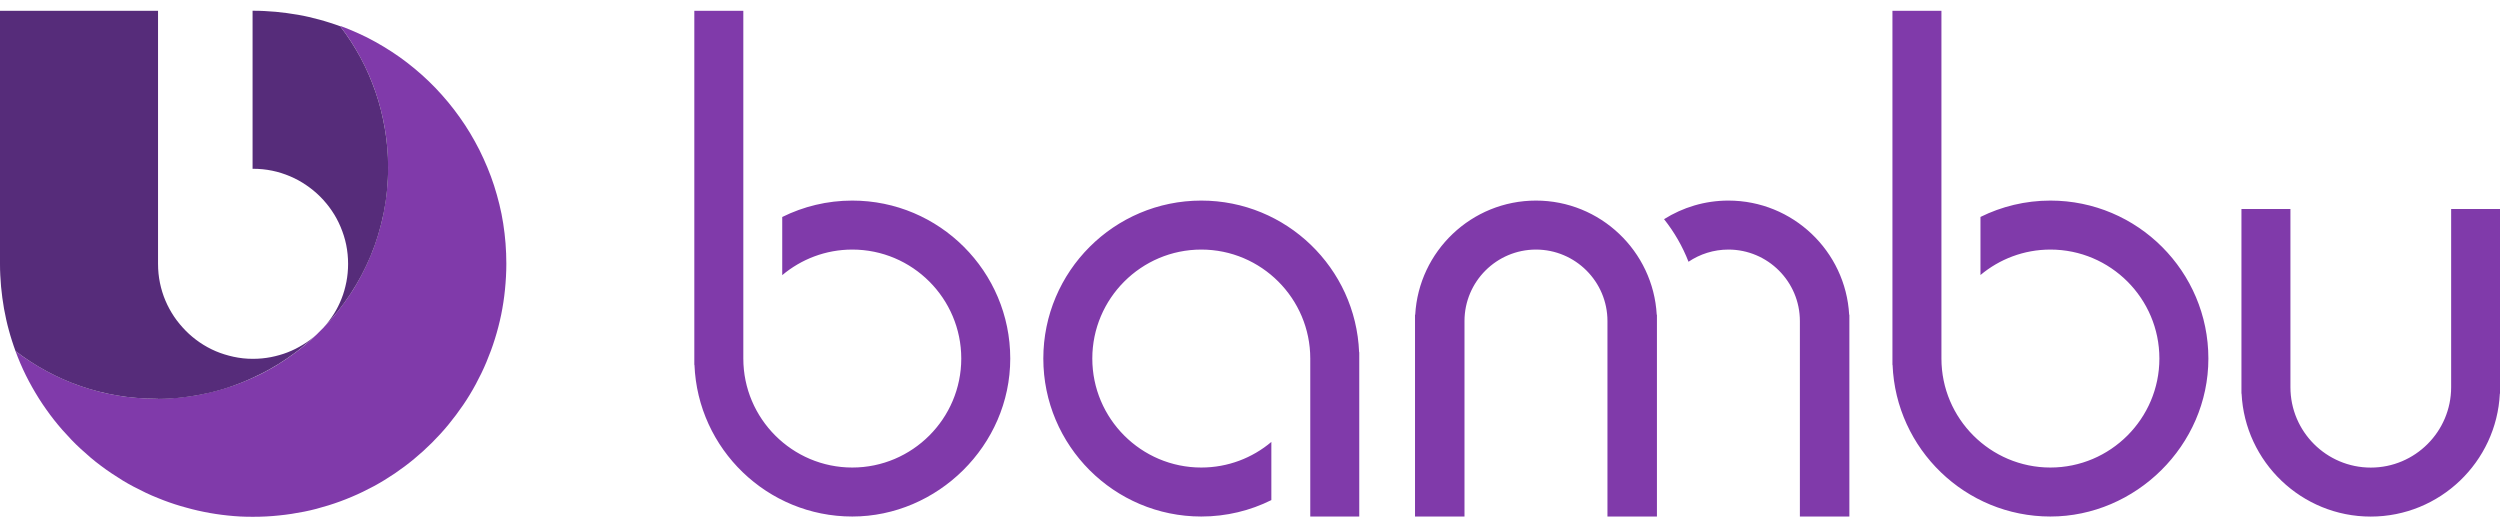 <svg xmlns="http://www.w3.org/2000/svg" width="168" height="35" viewBox="0 0 168 35" fill="none"><path d="M124.264 21.148H124.278V34.71H120.952V21.574C120.952 18.926 118.797 16.771 116.149 16.771C115.159 16.771 114.235 17.074 113.468 17.59C113.065 16.553 112.507 15.587 111.824 14.729C113.08 13.938 114.562 13.479 116.149 13.479C120.479 13.479 124.027 16.88 124.264 21.148V21.148ZM103.217 13.479C98.888 13.479 95.34 16.88 95.103 21.148H95.089V34.71H98.414V21.574C98.414 18.926 100.569 16.771 103.217 16.771C105.865 16.771 108.021 18.926 108.021 21.574V34.71H111.346V21.148H111.332C111.095 16.88 107.542 13.479 103.217 13.479ZM164.717 14.047V26.022C164.717 28.997 162.296 31.422 159.317 31.422C156.337 31.422 153.917 29.002 153.917 26.022V14.047H150.625V26.448H150.634C150.857 31.043 154.665 34.714 159.312 34.714C163.959 34.714 167.767 31.043 167.99 26.448H168V14.047H164.707H164.717ZM57.274 13.479C55.583 13.479 53.987 13.877 52.566 14.582V18.49C53.84 17.42 55.483 16.771 57.274 16.771C61.315 16.771 64.597 20.058 64.597 24.094C64.597 28.13 61.31 31.418 57.274 31.418C53.238 31.418 49.951 28.13 49.951 24.094V0.727H46.658V24.52H46.668C46.891 30.176 51.561 34.71 57.274 34.71C62.987 34.71 67.889 29.949 67.889 24.094C67.889 18.239 63.129 13.479 57.274 13.479V13.479ZM137.787 13.479C136.101 13.479 134.505 13.877 133.088 14.578V18.481C134.363 17.415 136.002 16.771 137.787 16.771C141.828 16.771 145.111 20.058 145.111 24.094C145.111 28.13 141.823 31.418 137.787 31.418C133.752 31.418 130.464 28.13 130.464 24.094V0.727H127.172V24.52H127.181C127.404 30.176 132.075 34.71 137.787 34.71C143.5 34.71 148.403 29.949 148.403 24.094C148.403 18.239 143.642 13.479 137.787 13.479V13.479ZM80.727 13.479C74.872 13.479 70.111 18.239 70.111 24.094C70.111 29.949 74.872 34.71 80.727 34.71C82.418 34.71 84.019 34.312 85.435 33.606V29.698C84.161 30.773 82.517 31.418 80.727 31.418C76.686 31.418 73.403 28.13 73.403 24.094C73.403 20.058 76.691 16.771 80.727 16.771C84.762 16.771 88.05 20.058 88.05 24.094C88.05 24.118 88.05 24.137 88.05 24.16V34.71H91.342V23.668H91.332C91.11 18.012 86.439 13.479 80.727 13.479V13.479Z" fill="#803AAA"></path><path d="M22.861 1.764C22.988 1.93 23.112 2.096 23.23 2.262C23.349 2.427 23.467 2.603 23.581 2.778C23.694 2.953 23.803 3.128 23.907 3.308C24.012 3.488 24.116 3.668 24.215 3.853C24.315 4.038 24.41 4.223 24.5 4.407C24.59 4.592 24.68 4.786 24.765 4.976C24.85 5.165 24.931 5.36 25.006 5.558C25.082 5.757 25.158 5.952 25.224 6.151C25.291 6.35 25.357 6.553 25.419 6.752C25.48 6.951 25.537 7.16 25.589 7.368C25.641 7.576 25.689 7.785 25.736 7.993C25.783 8.202 25.821 8.415 25.859 8.628C25.897 8.841 25.925 9.054 25.954 9.272C25.982 9.49 26.006 9.703 26.02 9.921C26.034 10.139 26.053 10.357 26.063 10.58C26.072 10.802 26.077 11.02 26.077 11.243C26.077 11.503 26.072 11.764 26.058 12.024C26.044 12.285 26.025 12.541 26.001 12.796C25.977 13.052 25.944 13.303 25.906 13.554C25.869 13.805 25.826 14.056 25.779 14.303C25.731 14.549 25.674 14.796 25.613 15.037C25.551 15.279 25.485 15.52 25.414 15.757C25.343 15.994 25.262 16.231 25.182 16.463C25.101 16.695 25.011 16.927 24.916 17.154C24.822 17.382 24.722 17.609 24.618 17.832C24.514 18.055 24.405 18.272 24.291 18.49C24.177 18.708 24.059 18.921 23.936 19.13C23.813 19.338 23.685 19.547 23.547 19.75C23.41 19.954 23.277 20.153 23.131 20.352C22.984 20.551 22.842 20.74 22.69 20.934C22.538 21.129 22.382 21.309 22.221 21.494C22.06 21.678 21.894 21.854 21.729 22.029L21.7 22.057L21.672 22.086L21.643 22.114L21.615 22.142L21.586 22.171L21.558 22.199L21.529 22.228L21.501 22.256L21.473 22.285L21.444 22.313L21.416 22.341L21.387 22.37L21.359 22.398L21.331 22.427L21.302 22.455L21.274 22.483C21.198 22.559 21.117 22.63 21.037 22.706C20.956 22.782 20.876 22.853 20.795 22.924C20.715 22.995 20.634 23.066 20.549 23.137C20.464 23.208 20.383 23.275 20.298 23.346C20.213 23.417 20.127 23.483 20.042 23.549C19.957 23.616 19.872 23.682 19.782 23.744C19.692 23.805 19.606 23.871 19.516 23.933C19.426 23.995 19.341 24.056 19.251 24.118C19.161 24.179 19.071 24.241 18.981 24.298C18.891 24.355 18.796 24.416 18.706 24.473C18.616 24.53 18.522 24.587 18.427 24.643C18.332 24.7 18.237 24.753 18.143 24.805C18.048 24.857 17.953 24.909 17.858 24.961C17.764 25.013 17.664 25.06 17.57 25.113C17.475 25.165 17.375 25.212 17.276 25.255C17.176 25.297 17.077 25.349 16.977 25.392C16.854 25.449 16.736 25.501 16.613 25.553C16.489 25.605 16.366 25.657 16.243 25.705C16.12 25.752 15.992 25.804 15.869 25.847C15.746 25.889 15.618 25.937 15.49 25.979C15.362 26.022 15.234 26.065 15.106 26.102C14.978 26.14 14.846 26.183 14.718 26.216C14.59 26.249 14.457 26.287 14.325 26.32C14.192 26.354 14.059 26.387 13.927 26.415C13.794 26.444 13.662 26.472 13.524 26.5C13.387 26.529 13.254 26.552 13.121 26.576C12.989 26.6 12.851 26.619 12.714 26.638C12.577 26.657 12.439 26.676 12.302 26.69C12.165 26.704 12.027 26.718 11.885 26.733C11.743 26.747 11.606 26.756 11.468 26.766C11.331 26.775 11.189 26.78 11.047 26.785C10.905 26.789 10.762 26.794 10.625 26.794H10.511C10.289 26.794 10.066 26.794 9.848 26.78C9.63 26.766 9.408 26.756 9.19 26.737C8.972 26.718 8.754 26.695 8.541 26.671C8.328 26.647 8.11 26.614 7.901 26.576C7.693 26.538 7.48 26.5 7.267 26.458C7.053 26.415 6.85 26.363 6.641 26.311C6.433 26.259 6.229 26.202 6.026 26.14C5.822 26.079 5.623 26.012 5.424 25.946C5.225 25.88 5.026 25.804 4.832 25.728C4.638 25.652 4.443 25.572 4.249 25.487C4.055 25.401 3.87 25.316 3.681 25.221C3.491 25.127 3.307 25.037 3.127 24.937C2.947 24.838 2.762 24.738 2.582 24.629C2.402 24.52 2.227 24.416 2.051 24.302C1.876 24.189 1.706 24.075 1.535 23.957C1.364 23.838 1.199 23.715 1.038 23.587C1.142 23.867 1.251 24.146 1.369 24.421C1.488 24.696 1.611 24.966 1.743 25.231C1.876 25.496 2.013 25.757 2.16 26.017C2.307 26.278 2.459 26.529 2.615 26.78C2.771 27.031 2.937 27.273 3.108 27.514C3.278 27.756 3.453 27.992 3.633 28.22C3.813 28.447 4.003 28.679 4.197 28.897C4.391 29.115 4.59 29.333 4.794 29.546C4.998 29.759 5.206 29.963 5.424 30.162C5.642 30.361 5.86 30.555 6.082 30.745C6.305 30.934 6.537 31.119 6.774 31.294C7.011 31.469 7.248 31.645 7.494 31.806C7.74 31.967 7.987 32.128 8.238 32.284C8.489 32.436 8.749 32.583 9.01 32.72C9.27 32.857 9.536 32.99 9.806 33.118C10.076 33.246 10.346 33.364 10.625 33.473C10.748 33.525 10.871 33.573 10.995 33.62C11.118 33.667 11.246 33.715 11.369 33.757C11.492 33.8 11.62 33.843 11.748 33.885C11.876 33.928 12.004 33.966 12.132 34.004C12.259 34.042 12.387 34.08 12.52 34.113C12.652 34.146 12.78 34.184 12.908 34.217C13.036 34.25 13.169 34.278 13.302 34.312C13.434 34.345 13.567 34.368 13.699 34.397C13.832 34.425 13.965 34.449 14.097 34.473C14.23 34.496 14.367 34.515 14.5 34.539C14.633 34.563 14.77 34.577 14.907 34.596C15.045 34.615 15.177 34.629 15.315 34.643C15.452 34.657 15.589 34.667 15.727 34.681C15.864 34.695 16.002 34.7 16.144 34.709C16.286 34.719 16.423 34.724 16.561 34.724C16.698 34.724 16.84 34.728 16.982 34.728H17.015C17.603 34.728 18.18 34.7 18.754 34.638C19.327 34.582 19.886 34.492 20.44 34.383C20.994 34.274 21.534 34.127 22.07 33.961C22.605 33.795 23.121 33.606 23.633 33.388C24.14 33.175 24.637 32.933 25.12 32.673C25.603 32.412 26.067 32.128 26.522 31.82C26.977 31.512 27.413 31.185 27.83 30.839C28.247 30.494 28.654 30.124 29.038 29.741C29.421 29.357 29.791 28.954 30.137 28.532C30.482 28.111 30.809 27.675 31.117 27.225C31.425 26.775 31.709 26.306 31.97 25.823C32.23 25.34 32.472 24.847 32.685 24.336C32.898 23.829 33.092 23.308 33.258 22.772C33.424 22.242 33.566 21.697 33.68 21.143C33.793 20.589 33.879 20.025 33.935 19.457C33.992 18.888 34.026 18.305 34.026 17.718C34.026 17.259 34.007 16.809 33.973 16.359C33.94 15.909 33.883 15.468 33.817 15.028C33.751 14.587 33.661 14.156 33.557 13.73C33.452 13.303 33.334 12.882 33.201 12.47C33.069 12.057 32.917 11.65 32.751 11.252C32.586 10.854 32.406 10.461 32.216 10.078C32.022 9.694 31.813 9.32 31.596 8.955C31.378 8.59 31.141 8.23 30.894 7.884C30.648 7.538 30.388 7.197 30.118 6.871C29.848 6.544 29.563 6.226 29.27 5.918C28.976 5.611 28.668 5.317 28.351 5.033C28.033 4.748 27.706 4.478 27.37 4.218C27.034 3.957 26.683 3.711 26.328 3.479C25.973 3.247 25.603 3.024 25.229 2.816C24.855 2.607 24.471 2.413 24.078 2.238C23.685 2.063 23.287 1.892 22.88 1.745L22.861 1.764Z" fill="#803AAA"></path><path d="M22.861 1.764C22.634 1.679 22.401 1.603 22.169 1.528C21.937 1.452 21.7 1.385 21.464 1.319C21.227 1.253 20.99 1.196 20.748 1.139C20.507 1.082 20.265 1.035 20.019 0.992C19.773 0.95 19.526 0.912 19.28 0.879C19.034 0.845 18.782 0.817 18.531 0.793C18.28 0.77 18.029 0.755 17.773 0.741C17.518 0.727 17.262 0.722 17.006 0.722H16.973V11.342H17.006C17.447 11.342 17.873 11.385 18.29 11.47C18.707 11.556 19.105 11.684 19.488 11.845C19.872 12.006 20.232 12.205 20.573 12.437C20.914 12.669 21.232 12.929 21.52 13.218C21.809 13.507 22.07 13.825 22.302 14.166C22.534 14.507 22.728 14.867 22.889 15.25C23.05 15.634 23.178 16.032 23.264 16.449C23.349 16.866 23.392 17.292 23.392 17.733C23.392 17.941 23.382 18.145 23.363 18.344C23.344 18.543 23.316 18.741 23.278 18.941C23.24 19.139 23.192 19.329 23.14 19.518C23.088 19.708 23.022 19.893 22.951 20.073C22.88 20.253 22.799 20.433 22.714 20.603C22.629 20.774 22.534 20.944 22.43 21.105C22.326 21.266 22.217 21.427 22.103 21.579C21.989 21.73 21.866 21.882 21.734 22.024C22.07 21.674 22.392 21.309 22.695 20.93C22.998 20.551 23.282 20.158 23.552 19.75C23.818 19.343 24.069 18.922 24.296 18.491C24.524 18.059 24.732 17.614 24.922 17.159C25.111 16.705 25.277 16.236 25.419 15.762C25.561 15.288 25.684 14.8 25.784 14.308C25.883 13.815 25.959 13.313 26.006 12.801C26.054 12.29 26.082 11.774 26.082 11.252C26.082 10.807 26.063 10.367 26.025 9.931C25.987 9.495 25.935 9.064 25.859 8.638C25.784 8.211 25.698 7.795 25.594 7.382C25.49 6.97 25.367 6.563 25.229 6.165C25.092 5.767 24.936 5.374 24.77 4.99C24.604 4.607 24.419 4.232 24.221 3.863C24.021 3.498 23.808 3.138 23.586 2.792C23.363 2.447 23.122 2.105 22.87 1.779L22.861 1.764Z" fill="#562C7A"></path><path d="M10.62 26.808C10.904 26.808 11.184 26.794 11.463 26.779C11.743 26.765 12.022 26.737 12.297 26.704C12.572 26.67 12.847 26.633 13.117 26.585C13.386 26.538 13.656 26.486 13.922 26.429C14.187 26.372 14.452 26.301 14.713 26.23C14.973 26.159 15.229 26.078 15.485 25.988C15.741 25.898 15.992 25.808 16.238 25.709C16.485 25.609 16.731 25.505 16.972 25.392C17.171 25.302 17.37 25.207 17.564 25.107C17.759 25.008 17.953 24.908 18.142 24.799C18.332 24.69 18.521 24.581 18.706 24.468C18.891 24.354 19.071 24.236 19.251 24.113C19.431 23.989 19.606 23.866 19.781 23.738C19.957 23.61 20.127 23.478 20.293 23.34C20.459 23.203 20.625 23.066 20.79 22.924C20.956 22.781 21.113 22.635 21.269 22.488C21.127 22.616 20.98 22.734 20.828 22.848C20.677 22.961 20.52 23.066 20.355 23.165C20.189 23.265 20.023 23.359 19.852 23.445C19.682 23.53 19.507 23.606 19.327 23.677C19.147 23.748 18.962 23.809 18.777 23.861C18.592 23.914 18.398 23.961 18.204 23.999C18.01 24.037 17.811 24.065 17.612 24.084C17.413 24.103 17.209 24.113 17.006 24.113H16.972C16.532 24.113 16.105 24.065 15.693 23.975C15.281 23.885 14.879 23.762 14.5 23.601C14.121 23.44 13.761 23.241 13.42 23.009C13.083 22.777 12.766 22.516 12.482 22.227C12.198 21.938 11.932 21.621 11.705 21.285C11.478 20.948 11.279 20.584 11.118 20.204C10.957 19.826 10.833 19.423 10.748 19.011C10.663 18.599 10.62 18.168 10.62 17.727V0.726H0V17.732C0 17.988 0.005 18.248 0.019 18.499C0.033 18.75 0.047 19.006 0.071 19.257C0.095 19.508 0.123 19.759 0.156 20.006C0.189 20.252 0.227 20.503 0.27 20.745C0.313 20.986 0.365 21.233 0.417 21.474C0.469 21.716 0.531 21.953 0.597 22.194C0.663 22.436 0.729 22.668 0.805 22.9C0.881 23.132 0.957 23.364 1.042 23.591C1.369 23.843 1.71 24.079 2.056 24.307C2.402 24.534 2.762 24.742 3.126 24.942C3.491 25.14 3.87 25.32 4.249 25.491C4.628 25.662 5.026 25.813 5.424 25.95C5.822 26.088 6.229 26.211 6.641 26.315C7.053 26.419 7.475 26.509 7.896 26.58C8.318 26.651 8.754 26.708 9.19 26.741C9.625 26.779 10.066 26.798 10.511 26.798H10.625L10.62 26.808Z" fill="#562C7A"></path></svg>
